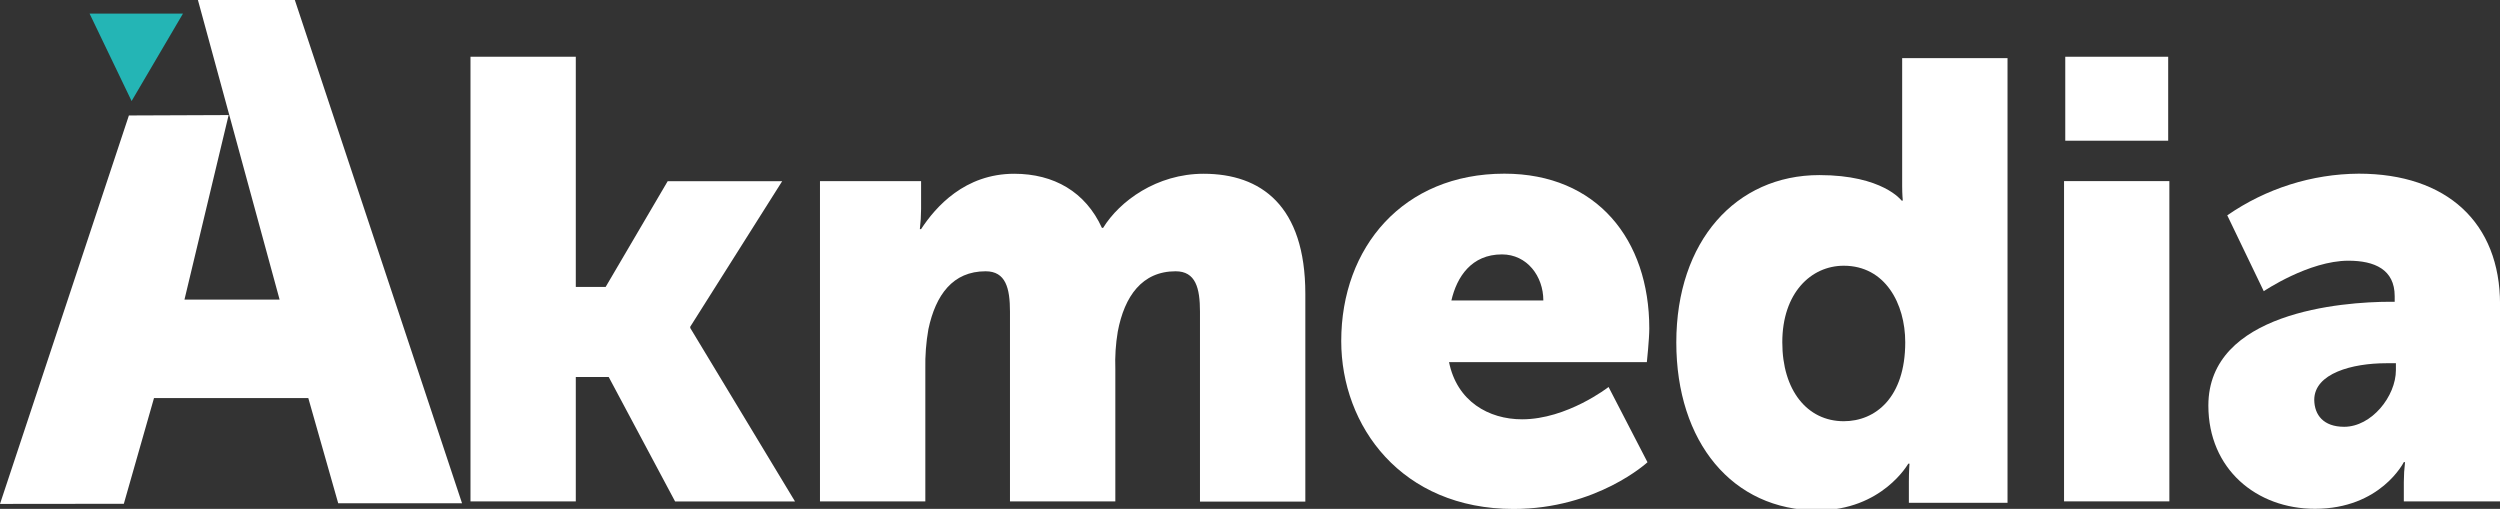 <svg width="113" height="23" viewBox="0 0 113 23" fill="none" xmlns="http://www.w3.org/2000/svg">
<rect x="0" y="0" width="113" height="23" fill="#333333" stroke="none"/>
<g clip-path="url(#clip0_1525_2796)">
<path d="M21.266 2.565H26.026V12.97H27.375L30.18 8.189H35.355L31.199 14.768V14.824L35.934 22.665H30.514L27.514 17.041H26.026V22.664H21.266V2.565Z" fill="white"/>
<path d="M37.063 8.186H41.633V9.451C41.632 9.754 41.613 10.056 41.577 10.356H41.633C42.294 9.344 43.614 7.854 45.844 7.854C47.632 7.854 49.064 8.67 49.807 10.3H49.861C50.6 9.094 52.284 7.854 54.403 7.854C56.991 7.854 59.001 9.289 59.001 13.283V22.671H54.239V14.09C54.239 13.022 54.046 12.262 53.138 12.262C51.624 12.262 50.825 13.387 50.523 14.99C50.429 15.546 50.393 16.111 50.413 16.676V22.664H45.651V14.09C45.651 13.022 45.459 12.262 44.55 12.262C43.064 12.262 42.294 13.331 41.964 14.877C41.859 15.47 41.813 16.073 41.825 16.676V22.664H37.063V8.186Z" fill="white"/>
<path d="M67.997 7.85C72.18 7.85 74.548 10.83 74.548 14.848C74.548 15.326 74.438 16.367 74.438 16.367H65.496C65.854 18.139 67.284 18.953 68.798 18.953C70.835 18.953 72.707 17.492 72.707 17.492L74.467 20.893C74.467 20.893 72.183 23.005 68.414 23.005C63.348 23.005 60.624 19.265 60.624 15.415C60.624 11.166 63.432 7.85 67.997 7.85ZM69.759 13.58C69.759 12.484 69.021 11.499 67.888 11.499C66.511 11.499 65.851 12.511 65.603 13.58H69.759Z" fill="white"/>
<path d="M82.235 7.914C85.098 7.914 85.952 9.066 85.952 9.066H86.006C86.006 9.066 85.978 8.785 85.978 8.42V2.628H90.74V22.727H86.281V21.771C86.281 21.319 86.309 20.957 86.309 20.957H86.254C86.254 20.957 85.073 23.068 82.154 23.068C78.301 23.068 75.769 19.975 75.769 15.479C75.769 10.896 78.466 7.914 82.235 7.914ZM83.338 19.039C84.77 19.039 86.117 17.97 86.117 15.47C86.117 13.725 85.21 12.011 83.338 12.011C81.852 12.011 80.56 13.249 80.56 15.47C80.558 17.64 81.685 19.039 83.338 19.039Z" fill="white"/>
<path d="M93.295 8.186H98.055V22.662H93.295V8.186ZM93.35 2.565H98.002V6.36H93.35V2.565Z" fill="white"/>
<path d="M108.047 13.64H108.24V13.387C108.24 12.181 107.332 11.784 106.148 11.784C104.358 11.784 102.322 13.162 102.322 13.162L100.672 9.733C102.427 8.519 104.496 7.864 106.616 7.85C110.602 7.85 113.002 10.071 113.002 13.752V22.664H108.653V21.792C108.654 21.49 108.672 21.188 108.708 20.887H108.653C108.653 20.887 107.607 22.998 104.635 22.998C101.992 22.998 99.818 21.2 99.818 18.331C99.818 14.118 105.845 13.64 108.047 13.64ZM105.956 19.291C107.195 19.291 108.295 17.912 108.295 16.727V16.418H107.852C106.338 16.418 104.604 16.87 104.604 18.077C104.614 18.757 105.02 19.291 105.956 19.291Z" fill="white"/>
<path d="M13.326 0L20.884 22.747H15.287L13.935 17.992H6.961L5.597 22.771L0 22.777L5.826 5.219L10.334 5.201L8.338 13.541H12.638L8.946 0H13.326Z" fill="white"/>
<path d="M4.049 0.615H8.27L5.948 4.567L4.049 0.615Z" fill="#24B5B5"/>
</g>
<defs>
<clipPath id="clip0_1525_2796">
<rect width="113" height="23" fill="white"/>
</clipPath>
</defs>
</svg>
